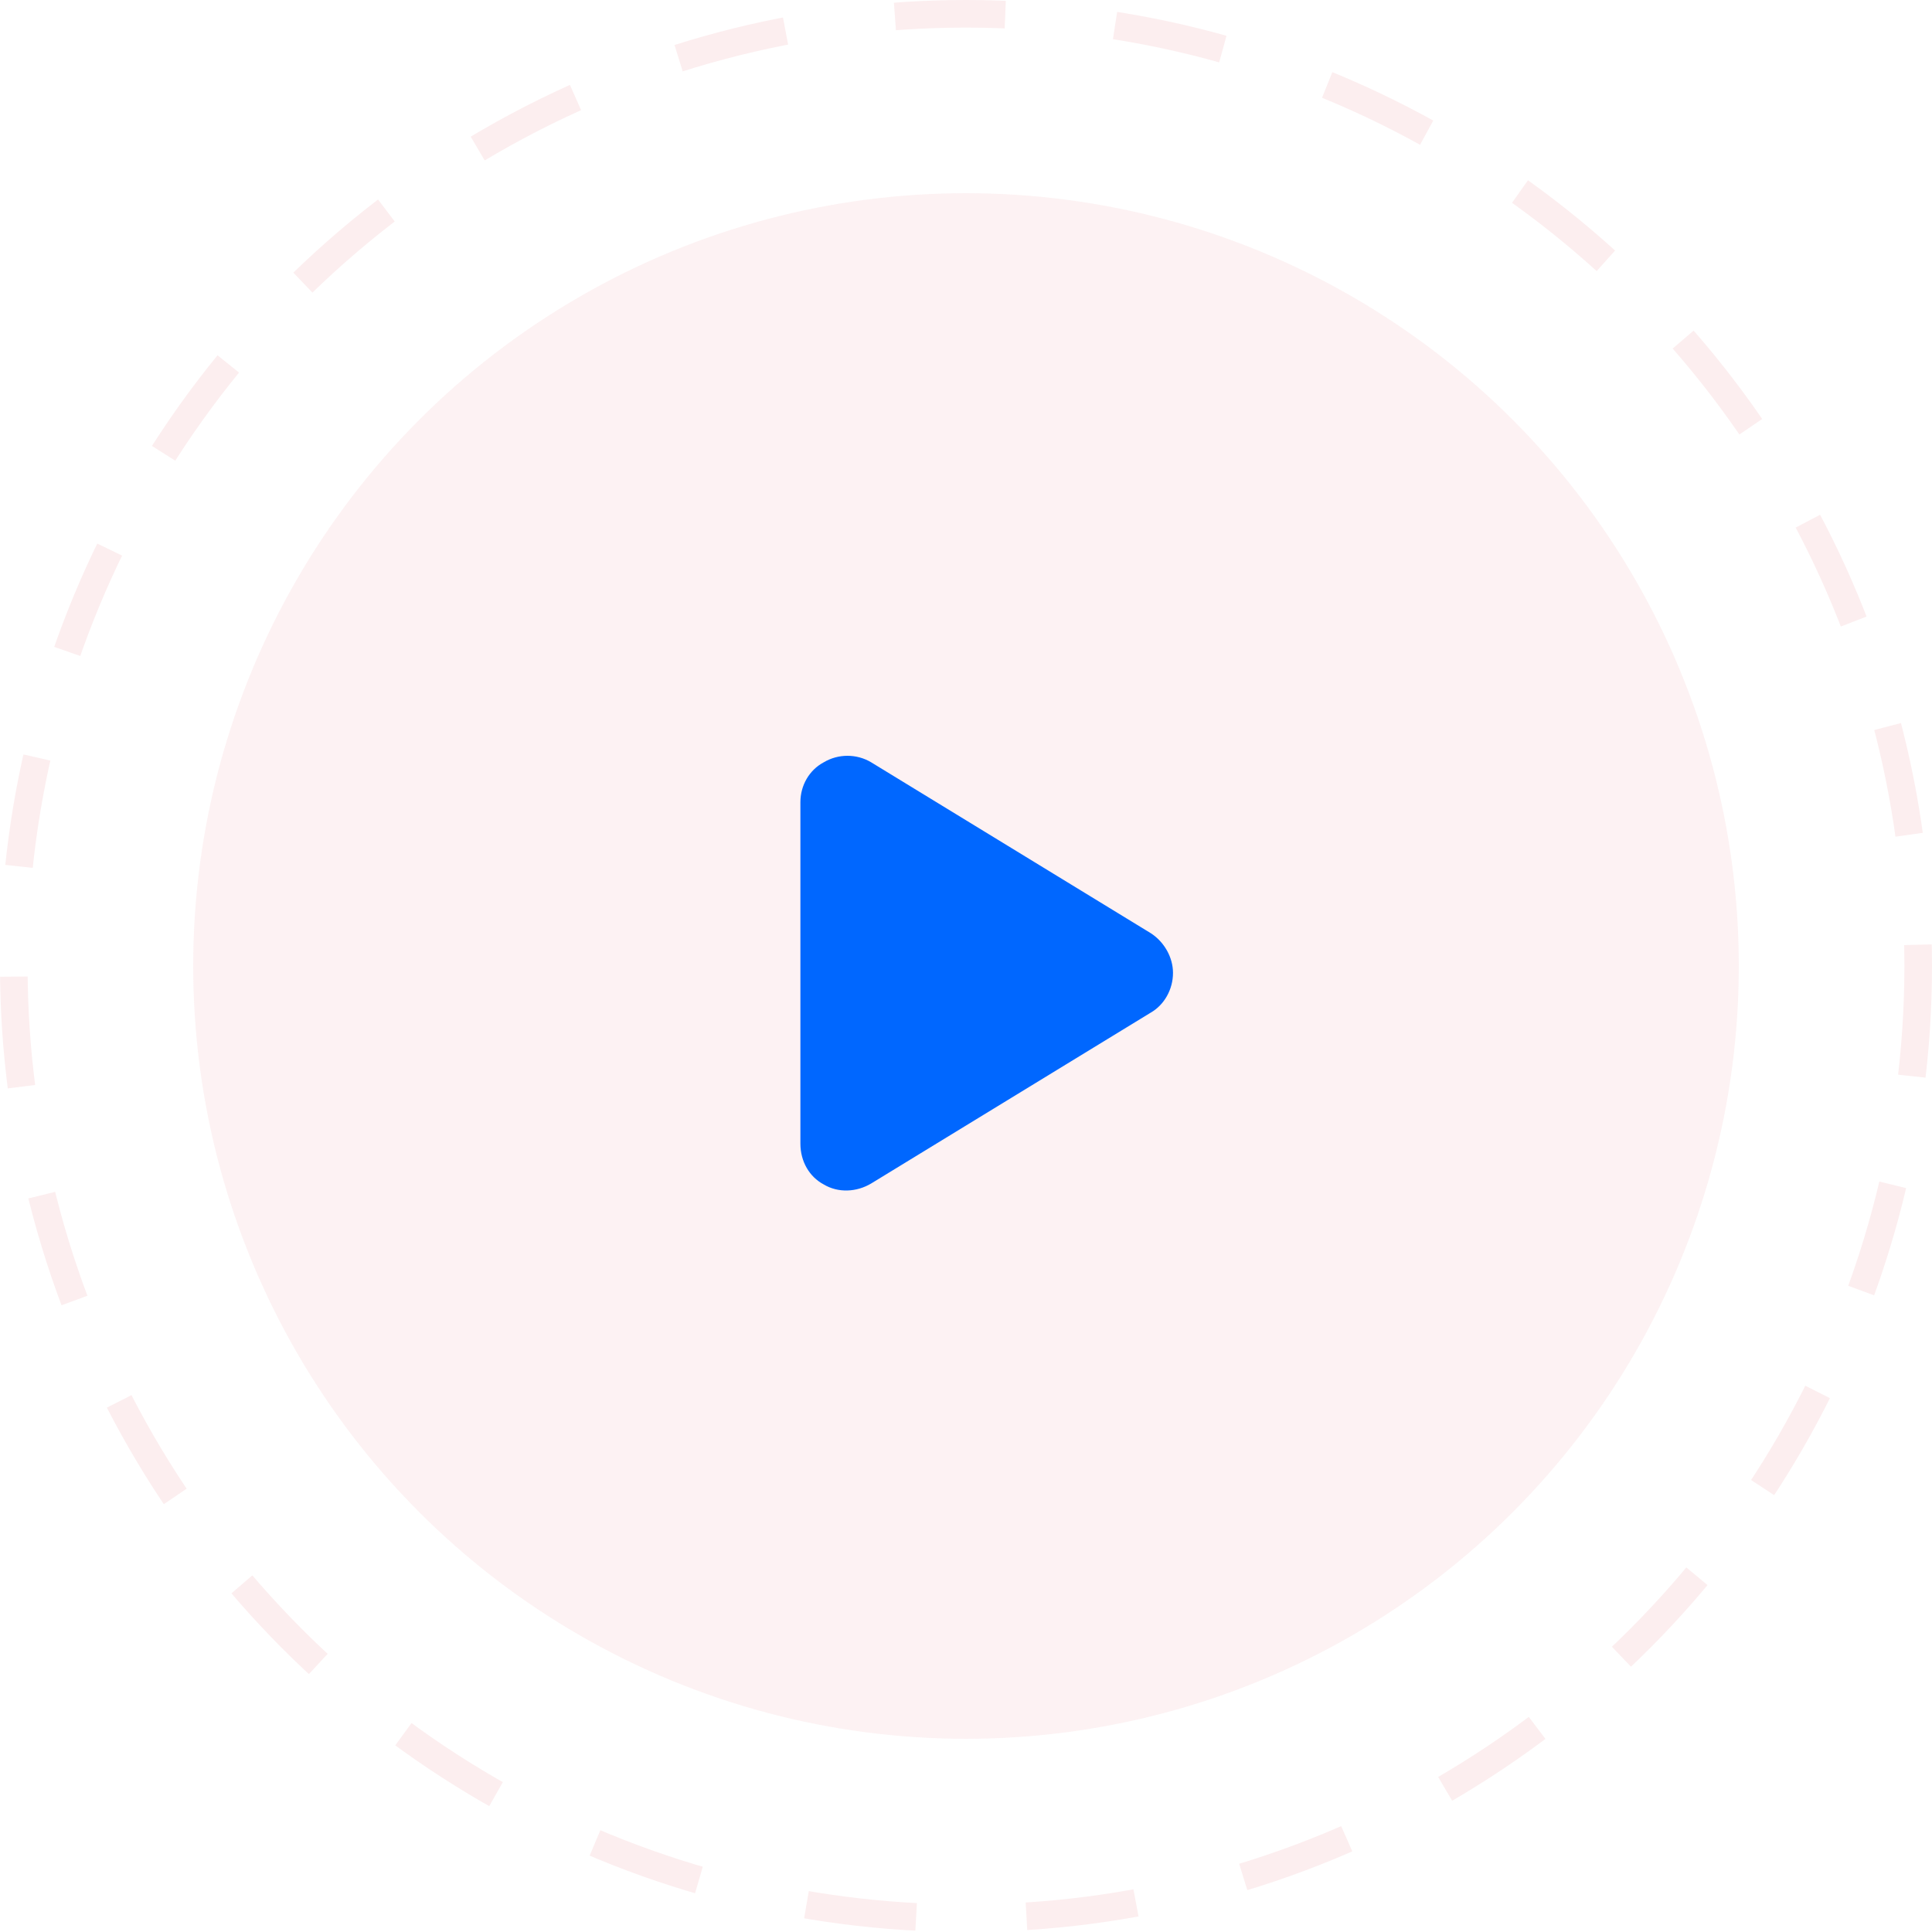 <svg width="70" height="70" viewBox="0 0 70 70" fill="none" xmlns="http://www.w3.org/2000/svg">
<g opacity="0.75" filter="url(#filter0_b_22302_3418)">
<circle cx="35" cy="35" r="28" fill="#FCEEEF"/>
</g>
<circle cx="35" cy="35" r="34.5" stroke="#FCEEEF" stroke-dasharray="4 4"/>
<path d="M31.566 27.621L41.691 33.809C42.184 34.125 42.5 34.688 42.5 35.25C42.5 35.848 42.184 36.41 41.691 36.691L31.566 42.879C31.039 43.195 30.371 43.23 29.844 42.914C29.316 42.633 29 42.07 29 41.438V29.062C29 28.465 29.316 27.902 29.844 27.621C30.371 27.305 31.039 27.305 31.566 27.621Z" fill="#0067FF"/>
<defs>
<filter id="filter0_b_22302_3418" x="-18" y="-18" width="106" height="106" filterUnits="userSpaceOnUse" color-interpolation-filters="sRGB">
<feFlood flood-opacity="0" result="BackgroundImageFix"/>
<feGaussianBlur in="BackgroundImageFix" stdDeviation="12.5"/>
<feComposite in2="SourceAlpha" operator="in" result="effect1_backgroundBlur_22302_3418"/>
<feBlend mode="normal" in="SourceGraphic" in2="effect1_backgroundBlur_22302_3418" result="shape"/>
</filter>
</defs>
</svg>
